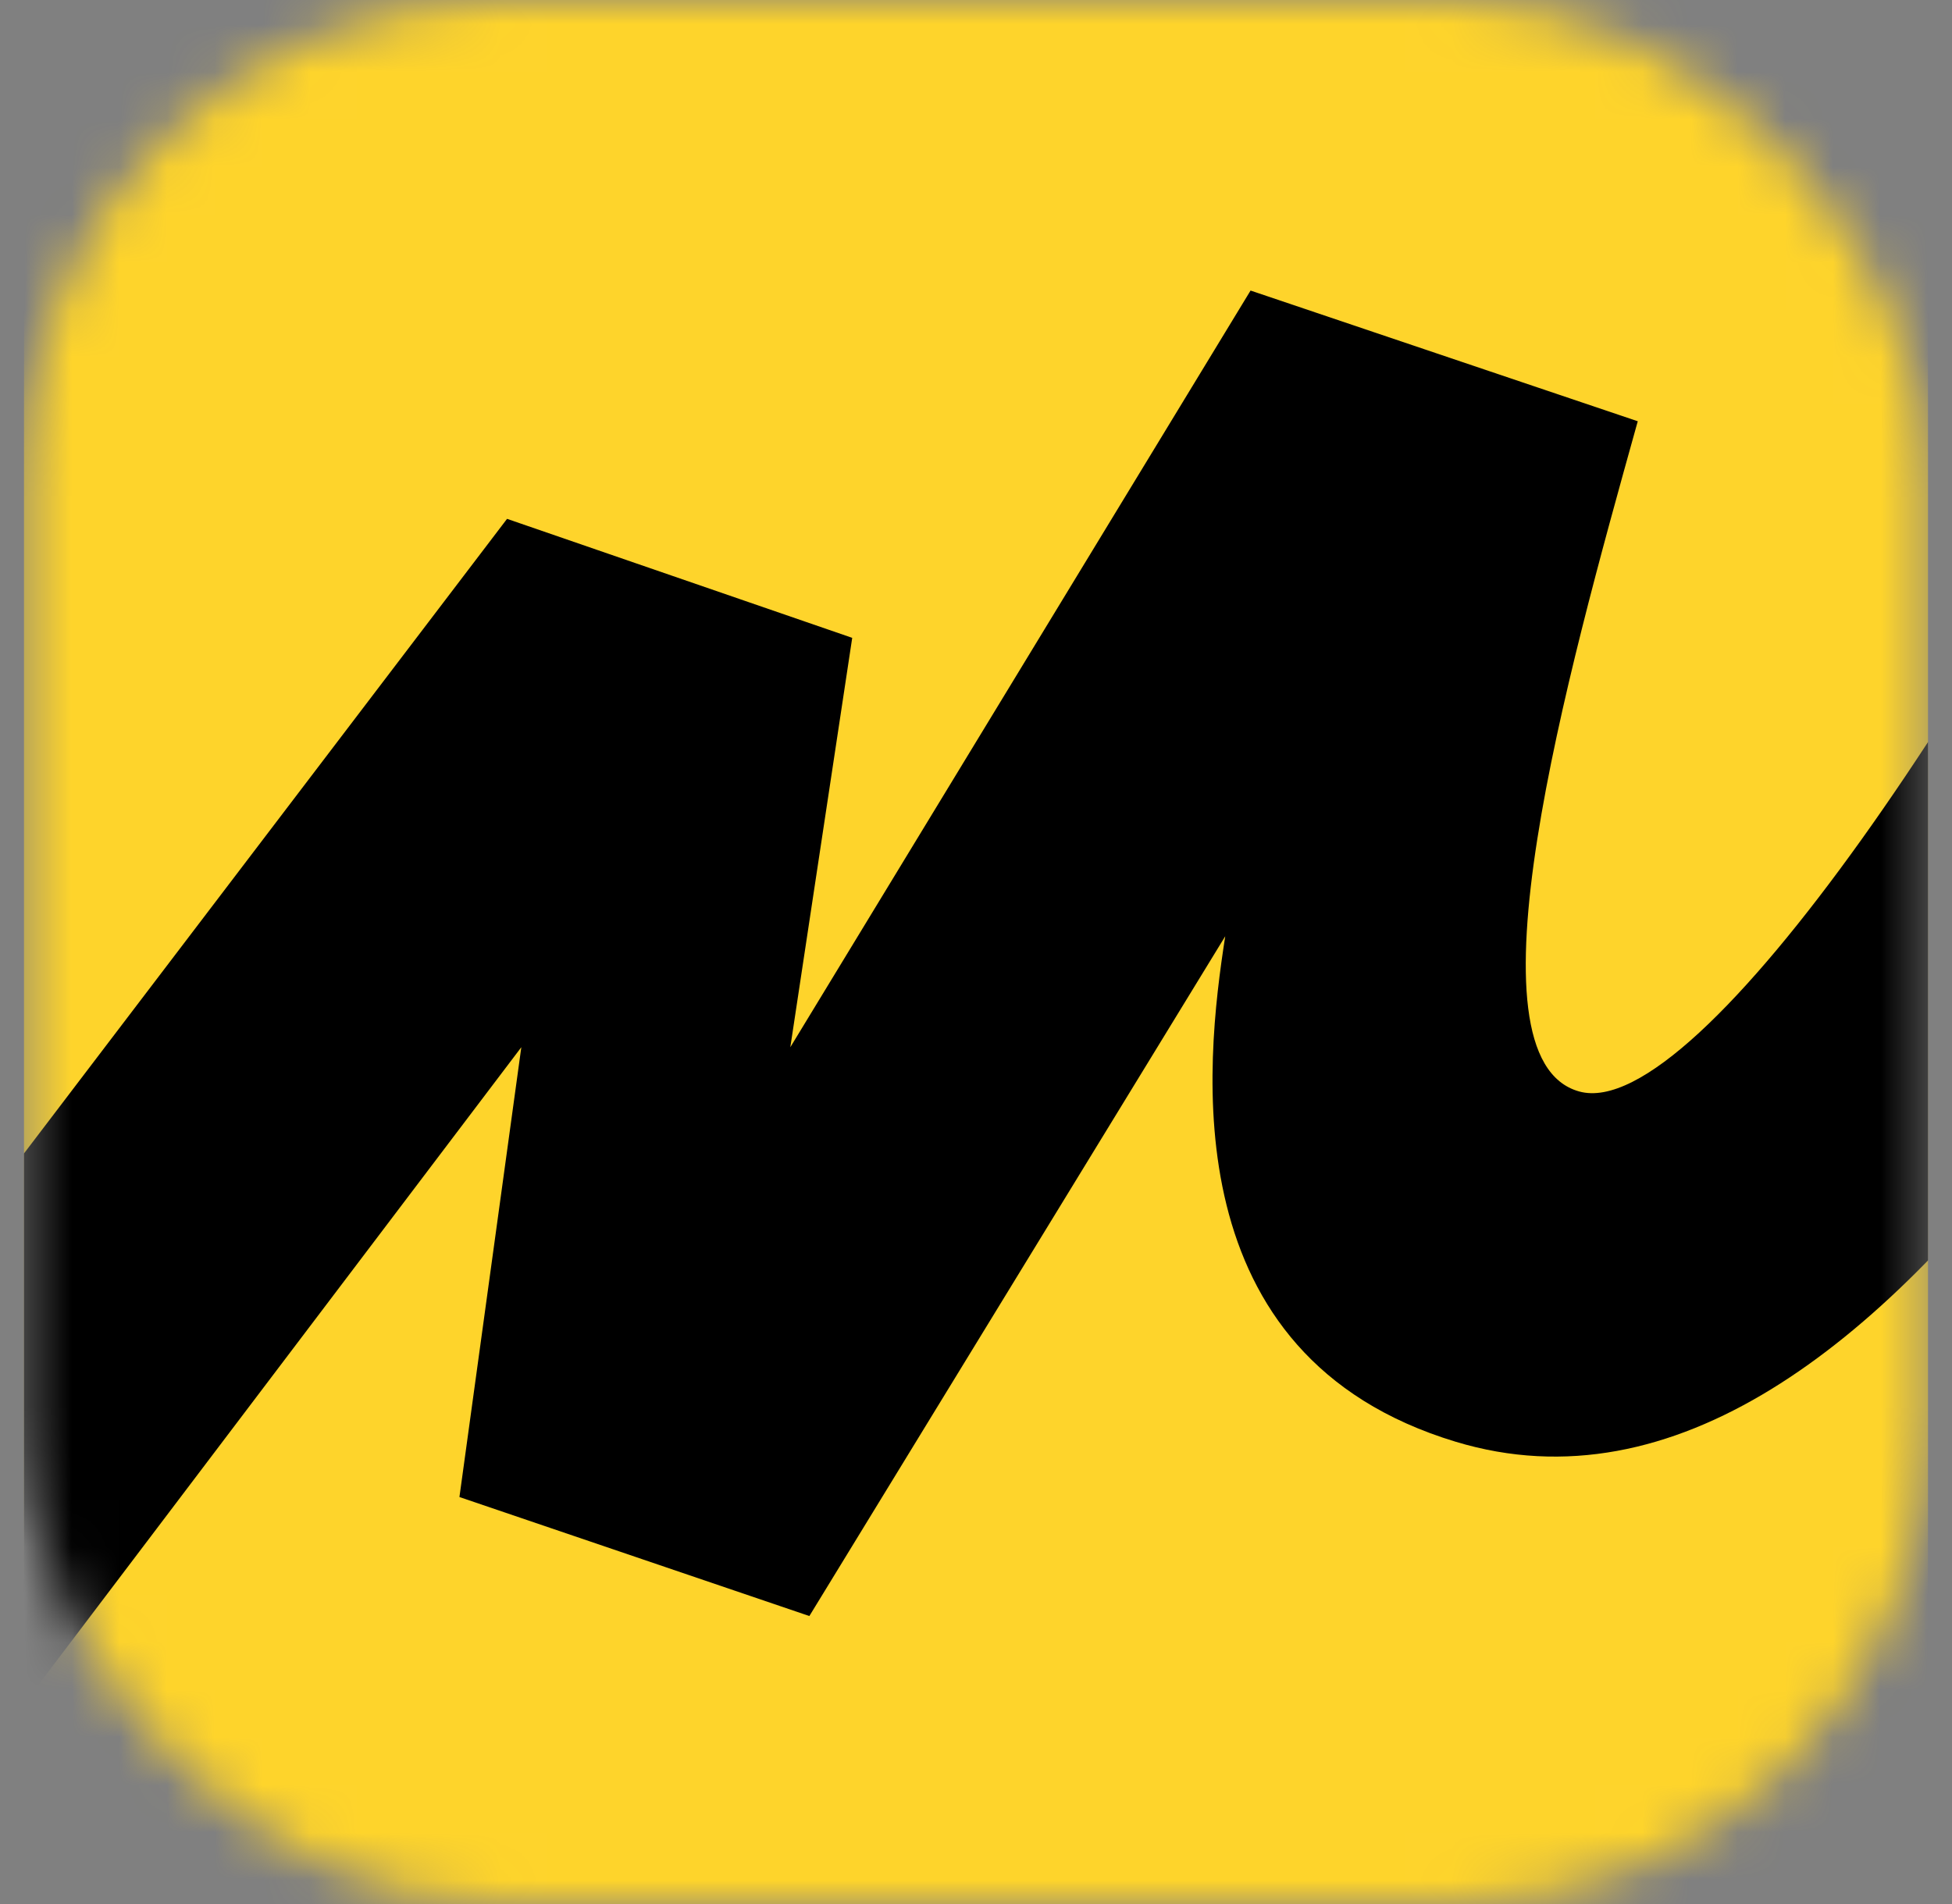 <svg width="41" height="40" viewBox="0 0 41 40" fill="none" xmlns="http://www.w3.org/2000/svg">
<rect x="0" y="0" width="41" height="40" fill="#808080" stroke="none"/>
<rect x="6.782" y="20" width="19.4" height="19.4" transform="rotate(-45 6.782 20)" fill="white"/>
<g clip-path="url(#clip0_3607_646)">
<mask id="mask0_3607_646" style="mask-type:alpha" maskUnits="userSpaceOnUse" x="0" y="0" width="41" height="40">
<rect x="0.5" width="40" height="40" rx="10" fill="#FED42B"/>
</mask>
<g mask="url(#mask0_3607_646)">
<rect x="0.5" width="40" height="40" fill="#FED42B"/>
<path d="M10.65 10.9L-6.865 33.914L-2.15 39.3L10.95 22L9.65 31.45L17 33.95L25.735 19.669C25.313 22.371 24.617 28.488 30.577 30.289C39.776 33.068 47.759 16.568 51.51 8.147L46.205 5.349C42.121 13.977 35.685 23.629 33.17 22.93C30.668 22.235 32.923 14.147 34.377 8.931L34.4 8.85L26.267 6.104L16.6 22L17.9 13.4L10.65 10.9Z" fill="black"/>
</g>
</g>
<defs>
<clipPath id="clip0_3607_646">
<rect x="0.5" width="40" height="40" fill="white"/>
</clipPath>
</defs>
</svg>
